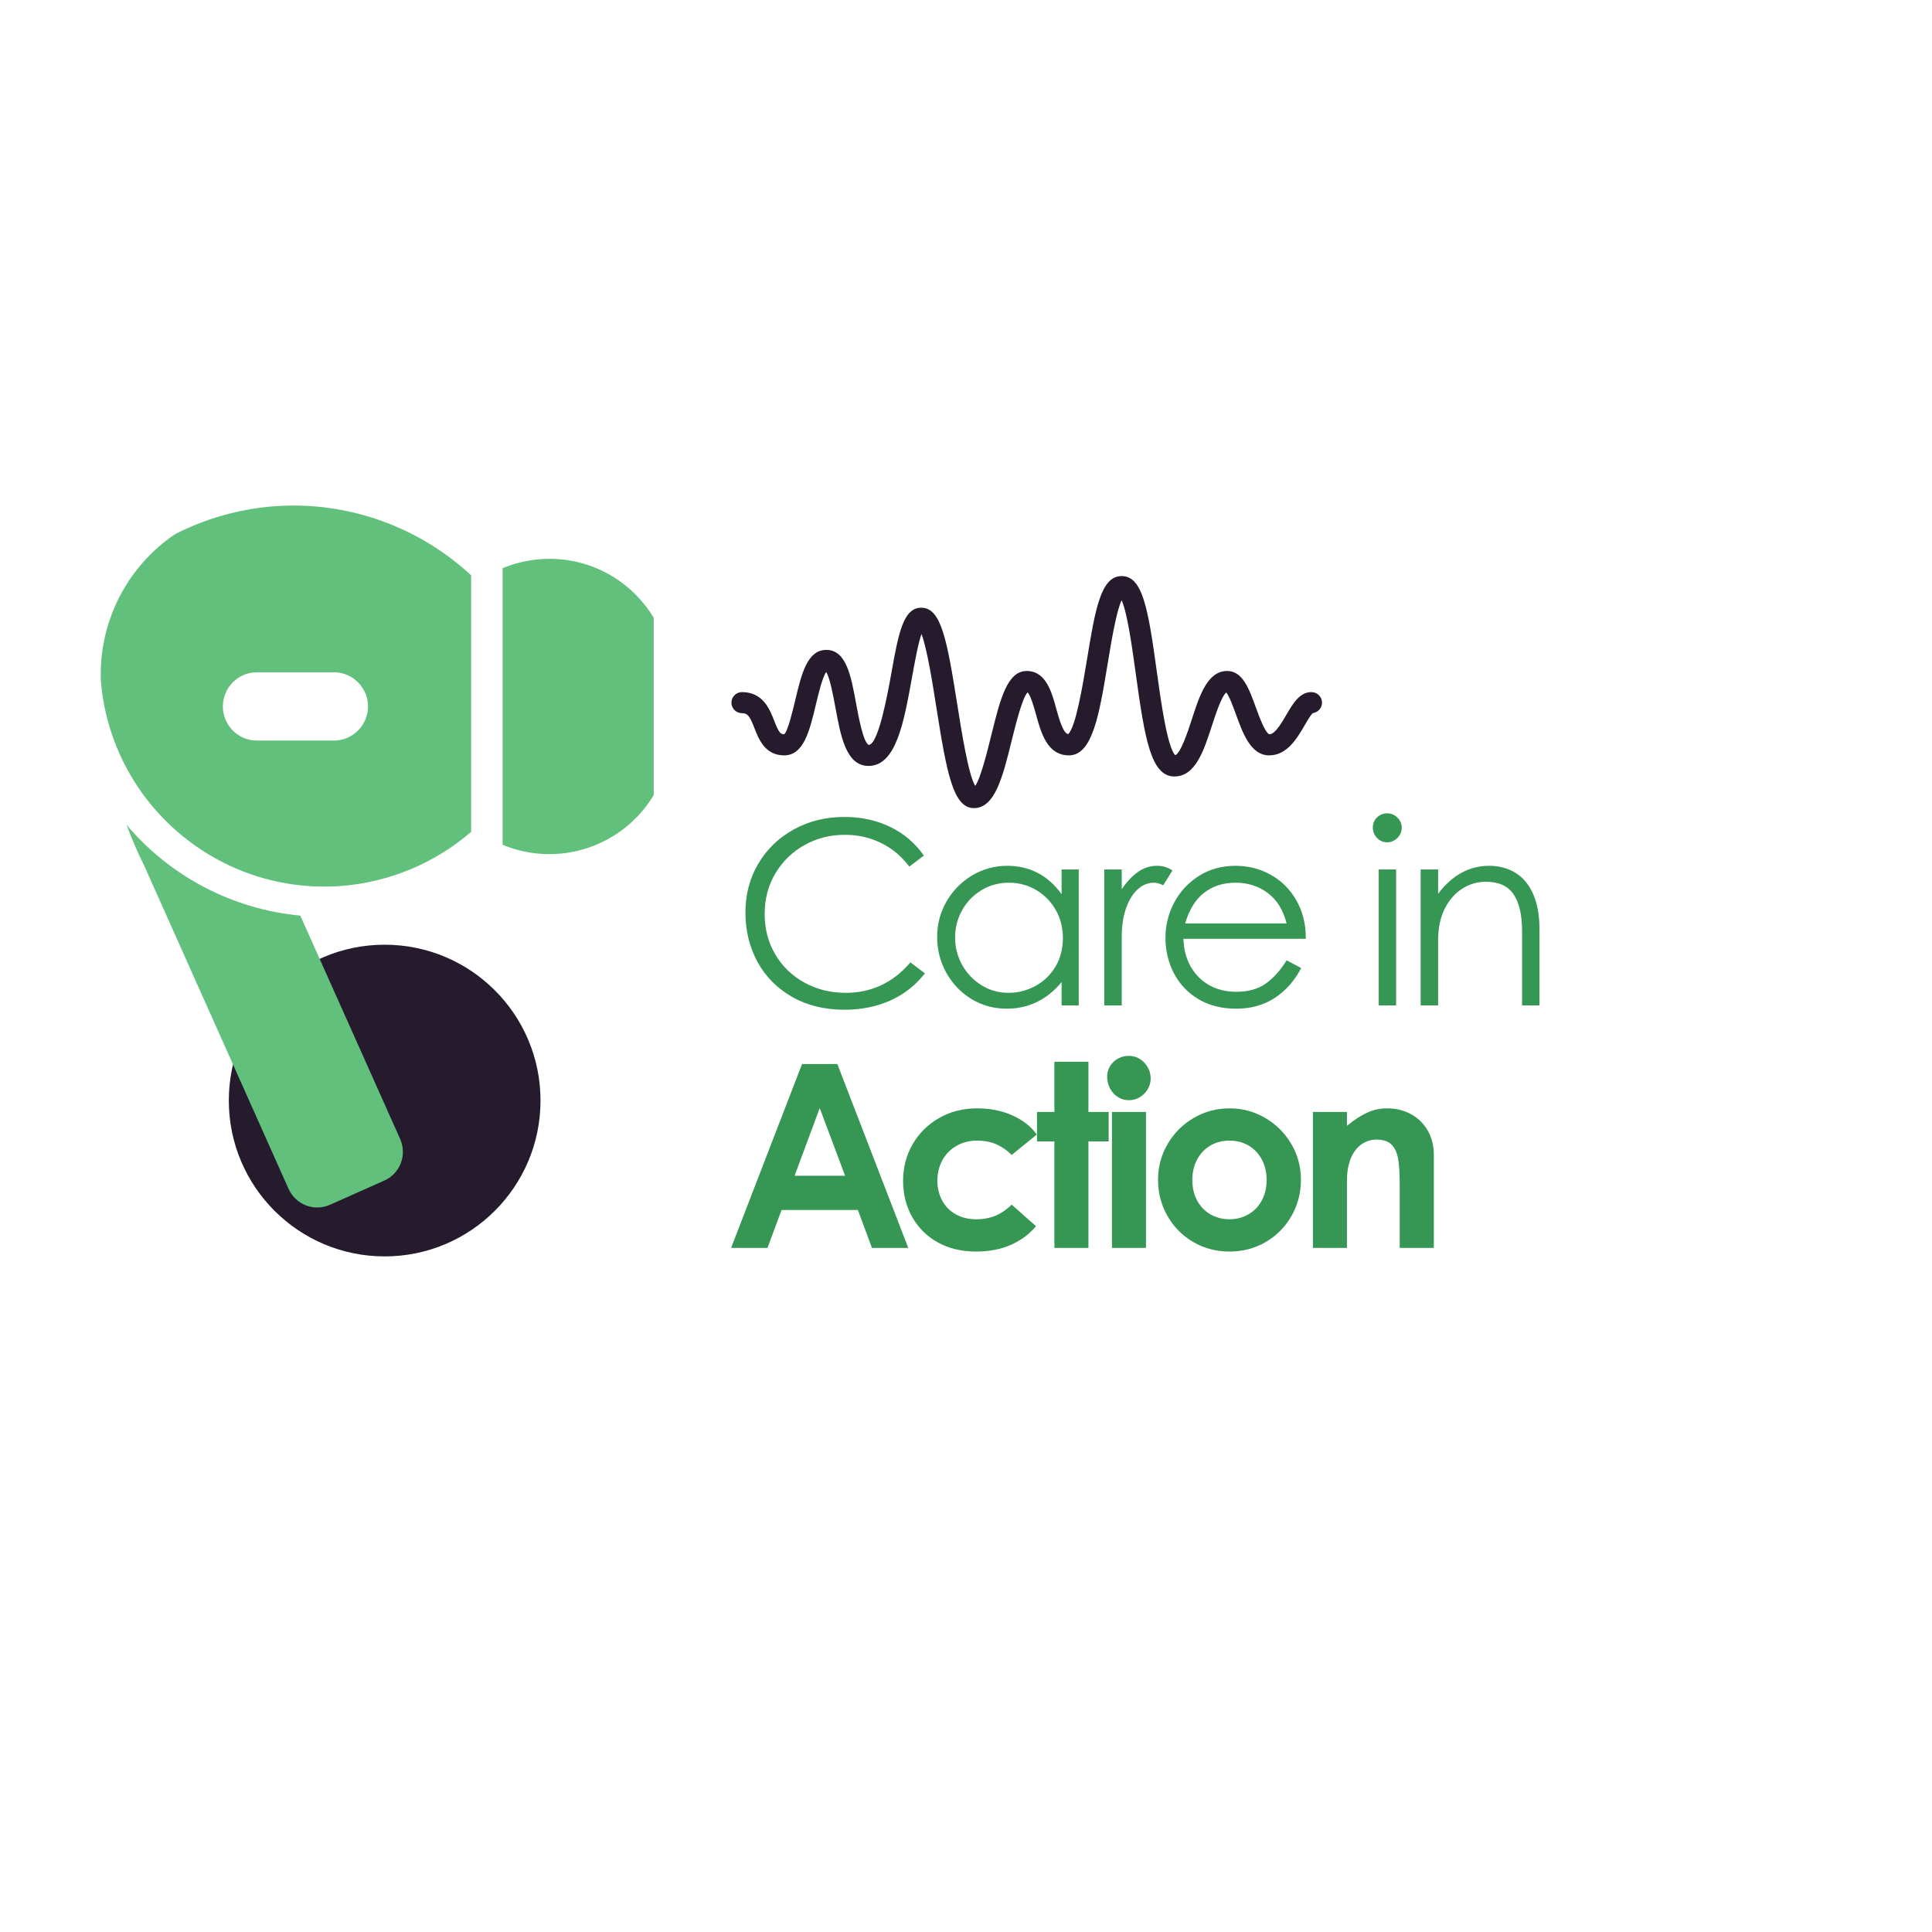 <svg xmlns="http://www.w3.org/2000/svg" xmlns:xlink="http://www.w3.org/1999/xlink" width="500" zoomAndPan="magnify" viewBox="0 0 375 375" height="500" preserveAspectRatio="xMidYMid meet" version="1.0"><defs><g/><clipPath id="b117117ce7"><path d="M 44.414 183.367 L 104.914 183.367 L 104.914 243.867 L 44.414 243.867 Z M 44.414 183.367 " clip-rule="nonzero"/></clipPath><clipPath id="fcc9d1b5c3"><path d="M 74.664 183.367 C 57.957 183.367 44.414 196.91 44.414 213.617 C 44.414 230.324 57.957 243.867 74.664 243.867 C 91.371 243.867 104.914 230.324 104.914 213.617 C 104.914 196.91 91.371 183.367 74.664 183.367 Z M 74.664 183.367 " clip-rule="nonzero"/></clipPath><clipPath id="cb1d23e584"><path d="M 19 98 L 130.719 98 L 130.719 235 L 19 235 Z M 19 98 " clip-rule="nonzero"/></clipPath><clipPath id="2055cea0ae"><path d="M 141.906 111.816 L 256.656 111.816 L 256.656 156.816 L 141.906 156.816 Z M 141.906 111.816 " clip-rule="nonzero"/></clipPath></defs><g clip-path="url(#b117117ce7)"><g clip-path="url(#fcc9d1b5c3)"><path fill="#251b2d" d="M 44.414 183.367 L 104.914 183.367 L 104.914 243.867 L 44.414 243.867 Z M 44.414 183.367 " fill-opacity="1" fill-rule="nonzero"/></g></g><g clip-path="url(#cb1d23e584)"><path fill="#61c07b" d="M 271.066 160.094 C 262.551 170.16 250.457 176.492 237.34 177.719 L 217.961 221.082 C 216.57 224.18 217.961 227.777 221.035 229.145 L 231.531 233.836 C 234.629 235.227 238.227 233.836 239.594 230.762 L 267.676 167.949 C 268.949 165.398 270.066 162.781 271.066 160.094 Z M 24.562 160.094 C 25.566 162.781 26.68 165.398 27.957 167.949 L 56.012 230.762 C 57.402 233.836 61 235.227 64.074 233.836 L 74.598 229.145 C 77.672 227.777 79.039 224.18 77.672 221.082 L 58.289 177.719 C 45.172 176.492 33.059 170.16 24.562 160.094 Z M 230.441 130.488 L 245.742 130.488 C 249.387 130.602 252.281 133.676 252.164 137.32 C 252.051 140.828 249.25 143.629 245.742 143.742 L 230.441 143.742 C 226.773 143.629 223.902 140.574 224.016 136.91 C 224.133 133.426 226.934 130.602 230.441 130.488 Z M 49.684 130.488 L 65.008 130.488 C 68.652 130.602 71.547 133.676 71.43 137.32 C 71.316 140.828 68.492 143.629 65.008 143.742 L 49.684 143.742 C 46.039 143.629 43.145 140.574 43.262 136.91 C 43.375 133.426 46.176 130.602 49.684 130.488 Z M 188.215 108.465 C 180.223 108.738 172.891 113.043 168.766 119.922 L 168.766 154.332 C 174.781 164.375 187.281 168.473 198.078 163.965 L 198.078 110.309 C 194.957 108.988 191.609 108.375 188.215 108.465 Z M 106.73 108.465 C 103.59 108.465 100.469 109.078 97.555 110.285 L 97.555 163.965 C 108.348 168.473 120.852 164.375 126.887 154.332 L 126.887 119.922 C 122.629 112.836 115 108.488 106.73 108.465 Z M 238.91 98.125 C 226.043 98.059 213.609 102.906 204.18 111.676 L 204.18 161.461 C 222.379 177.195 249.867 175.215 265.602 157.02 C 271.637 150.051 275.281 141.328 276.055 132.125 C 276.488 120.785 271.047 110.035 261.664 103.684 C 254.625 100.082 246.812 98.172 238.91 98.125 Z M 56.492 98.125 C 48.656 98.215 40.961 100.105 33.969 103.684 C 24.586 110.035 19.141 120.809 19.574 132.125 C 21.555 156.086 42.578 173.918 66.559 171.938 C 75.734 171.16 84.457 167.496 91.449 161.461 L 91.449 111.676 C 81.953 102.863 69.449 98.012 56.492 98.125 " fill-opacity="1" fill-rule="nonzero"/></g><g clip-path="url(#2055cea0ae)"><path fill="#251b2d" d="M 189.051 156.852 C 185.027 156.852 183.781 150.176 181.758 137.371 C 181.016 132.641 179.941 125.891 178.855 123.051 C 178.184 125.012 177.52 128.711 177.039 131.367 C 175.441 140.258 173.93 148.664 168.582 148.664 C 164.23 148.664 163.176 142.891 162.152 137.316 C 161.742 135.109 161.094 131.574 160.367 130.441 C 159.617 131.48 158.84 134.734 158.359 136.766 C 157.152 141.836 156.012 146.617 152.203 146.617 C 148.5 146.617 147.27 143.465 146.453 141.371 C 145.551 139.051 145.145 138.43 144.016 138.43 C 142.887 138.43 141.969 137.508 141.969 136.383 C 141.969 135.254 142.887 134.336 144.016 134.336 C 148.102 134.336 149.406 137.676 150.27 139.891 C 151.125 142.082 151.453 142.523 152.203 142.523 C 152.898 142.02 153.859 137.98 154.379 135.812 C 155.562 130.84 156.68 126.145 160.391 126.145 C 164.262 126.145 165.191 131.207 166.172 136.574 C 166.621 139.012 167.555 144.09 168.605 144.578 C 170.508 144.57 172.332 134.453 173.012 130.648 C 174.387 123.004 175.297 117.957 178.816 117.957 C 182.668 117.957 183.797 124.051 185.805 136.734 C 186.629 141.922 187.957 150.367 189.281 152.535 C 190.305 151.238 191.656 145.754 192.41 142.707 C 194.129 135.742 195.488 130.238 199.285 130.238 C 203.012 130.238 204.133 134.309 205.027 137.582 C 205.578 139.562 206.316 142.25 207.32 142.5 C 208.801 141.195 210.152 133.023 210.969 128.098 C 212.582 118.293 213.656 111.816 217.711 111.816 C 221.789 111.816 222.852 118.125 224.516 130.215 C 225.281 135.797 226.555 145.043 228.113 146.586 C 229.207 146.16 230.641 141.77 231.336 139.605 C 232.832 134.996 234.375 130.238 238.18 130.238 C 241.195 130.238 242.426 133.645 243.738 137.254 C 244.328 138.875 245.551 142.266 246.383 142.523 C 247.48 142.523 248.75 140.332 249.688 138.73 C 250.949 136.574 252.246 134.336 254.555 134.336 C 255.684 134.336 256.602 135.254 256.602 136.383 C 256.602 137.43 255.82 138.285 254.812 138.414 C 254.406 138.766 253.699 139.973 253.223 140.797 C 251.797 143.25 249.832 146.617 246.367 146.617 C 242.777 146.617 241.242 142.379 239.891 138.645 C 239.395 137.301 238.613 135.117 238.02 134.414 C 237.102 135.086 235.852 138.957 235.23 140.867 C 233.66 145.703 232.047 150.711 227.945 150.711 C 223.418 150.711 222.203 143.504 220.453 130.777 C 219.789 125.945 218.828 118.957 217.703 116.504 C 216.66 118.719 215.688 124.652 215.008 128.762 C 213.359 138.738 212.055 146.617 207.473 146.617 C 203.27 146.617 202.051 142.211 201.086 138.66 C 200.781 137.582 200.031 134.855 199.445 134.398 C 198.398 135.535 197.152 140.602 196.383 143.691 C 194.641 150.75 193.137 156.852 189.051 156.852 " fill-opacity="1" fill-rule="nonzero"/></g><g fill="#369755" fill-opacity="1"><g transform="translate(141.905, 195.146)"><g><path d="M 22.016 0.844 C 18.141 0.844 14.742 0.008 11.828 -1.656 C 8.91 -3.332 6.672 -5.602 5.109 -8.469 C 3.555 -11.344 2.781 -14.535 2.781 -18.047 C 2.781 -21.523 3.609 -24.672 5.266 -27.484 C 6.922 -30.297 9.211 -32.516 12.141 -34.141 C 15.078 -35.766 18.367 -36.578 22.016 -36.578 C 25.266 -36.578 28.211 -35.938 30.859 -34.656 C 33.516 -33.383 35.703 -31.523 37.422 -29.078 L 34.594 -26.938 C 33.07 -28.957 31.238 -30.488 29.094 -31.531 C 26.957 -32.582 24.613 -33.109 22.062 -33.109 C 19.25 -33.109 16.656 -32.453 14.281 -31.141 C 11.914 -29.828 10.031 -28.004 8.625 -25.672 C 7.219 -23.336 6.516 -20.695 6.516 -17.75 C 6.516 -14.832 7.203 -12.211 8.578 -9.891 C 9.953 -7.566 11.836 -5.742 14.234 -4.422 C 16.641 -3.098 19.316 -2.438 22.266 -2.438 C 24.754 -2.438 27.051 -2.93 29.156 -3.922 C 31.258 -4.922 33.141 -6.395 34.797 -8.344 L 37.625 -6.219 C 35.801 -3.895 33.555 -2.133 30.891 -0.938 C 28.223 0.25 25.266 0.844 22.016 0.844 Z M 22.016 0.844 "/></g></g></g><g fill="#369755" fill-opacity="1"><g transform="translate(179.367, 195.146)"><g><path d="M 16.047 0.641 C 13.535 0.641 11.25 0.016 9.188 -1.234 C 7.133 -2.492 5.508 -4.191 4.312 -6.328 C 3.125 -8.473 2.531 -10.785 2.531 -13.266 C 2.531 -15.754 3.133 -18.051 4.344 -20.156 C 5.551 -22.258 7.195 -23.941 9.281 -25.203 C 11.375 -26.461 13.664 -27.094 16.156 -27.094 C 18.312 -27.094 20.281 -26.629 22.062 -25.703 C 23.852 -24.773 25.395 -23.398 26.688 -21.578 L 26.688 -26.391 L 30.016 -26.391 L 30.016 0 L 26.688 0 L 26.688 -4.516 C 25.258 -2.797 23.648 -1.504 21.859 -0.641 C 20.078 0.211 18.141 0.641 16.047 0.641 Z M 16.406 -2.438 C 18.227 -2.438 19.945 -2.875 21.562 -3.75 C 23.188 -4.625 24.488 -5.863 25.469 -7.469 C 26.445 -9.082 26.938 -10.953 26.938 -13.078 C 26.938 -15.098 26.473 -16.914 25.547 -18.531 C 24.617 -20.156 23.359 -21.441 21.766 -22.391 C 20.18 -23.336 18.41 -23.812 16.453 -23.812 C 14.492 -23.812 12.711 -23.32 11.109 -22.344 C 9.504 -21.363 8.254 -20.062 7.359 -18.438 C 6.461 -16.812 6.016 -15.055 6.016 -13.172 C 6.016 -11.285 6.469 -9.52 7.375 -7.875 C 8.289 -6.238 9.539 -4.922 11.125 -3.922 C 12.719 -2.93 14.477 -2.438 16.406 -2.438 Z M 16.406 -2.438 "/></g></g></g><g fill="#369755" fill-opacity="1"><g transform="translate(210.37, 195.146)"><g><path d="M 7.359 -26.391 L 7.359 -22.562 C 8.379 -24.051 9.445 -25.176 10.562 -25.938 C 11.676 -26.707 12.879 -27.094 14.172 -27.094 C 14.797 -27.094 15.348 -27.016 15.828 -26.859 C 16.305 -26.711 16.766 -26.488 17.203 -26.188 L 15.406 -23.312 C 14.738 -23.645 14.145 -23.812 13.625 -23.812 C 12.426 -23.812 11.352 -23.367 10.406 -22.484 C 9.469 -21.609 8.723 -20.375 8.172 -18.781 C 7.629 -17.195 7.359 -15.379 7.359 -13.328 L 7.359 0 L 3.969 0 L 3.969 -26.391 Z M 7.359 -26.391 "/></g></g></g><g fill="#369755" fill-opacity="1"><g transform="translate(223.685, 195.146)"><g><path d="M 16.297 0.641 C 13.453 0.641 10.992 0.02 8.922 -1.219 C 6.848 -2.457 5.266 -4.129 4.172 -6.234 C 3.078 -8.336 2.531 -10.633 2.531 -13.125 C 2.531 -15.539 3.094 -17.816 4.219 -19.953 C 5.352 -22.086 6.953 -23.812 9.016 -25.125 C 11.086 -26.438 13.453 -27.094 16.109 -27.094 C 18.66 -27.094 20.977 -26.492 23.062 -25.297 C 25.145 -24.109 26.781 -22.453 27.969 -20.328 C 29.164 -18.203 29.766 -15.816 29.766 -13.172 L 29.766 -12.922 L 6.016 -12.922 C 6.078 -10.898 6.547 -9.109 7.422 -7.547 C 8.305 -5.992 9.508 -4.785 11.031 -3.922 C 12.562 -3.066 14.316 -2.641 16.297 -2.641 C 18.648 -2.641 20.57 -3.188 22.062 -4.281 C 23.562 -5.375 24.891 -6.863 26.047 -8.75 L 28.875 -7.25 C 27.582 -4.77 25.867 -2.832 23.734 -1.438 C 21.598 -0.051 19.117 0.641 16.297 0.641 Z M 26.047 -15.906 C 25.379 -18.52 24.16 -20.488 22.391 -21.812 C 20.617 -23.145 18.539 -23.812 16.156 -23.812 C 13.738 -23.812 11.691 -23.156 10.016 -21.844 C 8.336 -20.531 7.117 -18.551 6.359 -15.906 Z M 26.047 -15.906 "/></g></g></g><g fill="#369755" fill-opacity="1"><g transform="translate(263.78, 195.146)"><g><path d="M 5.469 -31.656 C 4.707 -31.656 4.051 -31.938 3.5 -32.5 C 2.957 -33.062 2.688 -33.727 2.688 -34.5 C 2.688 -35.289 2.957 -35.953 3.5 -36.484 C 4.051 -37.016 4.707 -37.281 5.469 -37.281 C 6.227 -37.281 6.891 -37.004 7.453 -36.453 C 8.016 -35.91 8.297 -35.258 8.297 -34.5 C 8.297 -33.727 8.016 -33.062 7.453 -32.5 C 6.891 -31.938 6.227 -31.656 5.469 -31.656 Z M 3.828 -26.391 L 7.203 -26.391 L 7.203 0 L 3.828 0 Z M 3.828 -26.391 "/></g></g></g><g fill="#369755" fill-opacity="1"><g transform="translate(271.778, 195.146)"><g><path d="M 7.359 -26.391 L 7.359 -21.672 C 10.109 -25.285 13.406 -27.094 17.25 -27.094 C 19.195 -27.094 20.91 -26.633 22.391 -25.719 C 23.867 -24.812 25.008 -23.438 25.812 -21.594 C 26.625 -19.758 27.031 -17.5 27.031 -14.812 L 27.031 0 L 23.656 0 L 23.656 -14.359 C 23.656 -17.578 23.098 -19.988 21.984 -21.594 C 20.879 -23.195 19.082 -24 16.594 -24 C 14.977 -24 13.461 -23.551 12.047 -22.656 C 10.641 -21.77 9.504 -20.473 8.641 -18.766 C 7.785 -17.055 7.359 -15.023 7.359 -12.672 L 7.359 0 L 3.969 0 L 3.969 -26.391 Z M 7.359 -26.391 "/></g></g></g><g fill="#369755" fill-opacity="1"><g transform="translate(141.905, 242.222)"><g><path d="M 27.344 0 L 24.609 -7.359 L 9.797 -7.359 L 7.062 0 L 0 0 L 13.766 -35.688 L 20.625 -35.688 L 34.391 0 Z M 12.328 -14.016 L 22.125 -14.016 L 17.203 -27.141 Z M 12.328 -14.016 "/></g></g></g><g fill="#369755" fill-opacity="1"><g transform="translate(173.305, 242.222)"><g><path d="M 16.156 0.703 C 13.332 0.703 10.852 0.109 8.719 -1.078 C 6.582 -2.273 4.926 -3.914 3.75 -6 C 2.57 -8.094 1.984 -10.43 1.984 -13.016 C 1.984 -15.609 2.598 -17.973 3.828 -20.109 C 5.055 -22.242 6.766 -23.941 8.953 -25.203 C 11.141 -26.461 13.609 -27.094 16.359 -27.094 C 18.898 -27.094 21.18 -26.633 23.203 -25.719 C 25.234 -24.812 26.812 -23.578 27.938 -22.016 L 23.062 -18.047 C 22.164 -18.941 21.176 -19.629 20.094 -20.109 C 19.02 -20.586 17.773 -20.828 16.359 -20.828 C 14.828 -20.828 13.473 -20.477 12.297 -19.781 C 11.117 -19.082 10.211 -18.145 9.578 -16.969 C 8.953 -15.789 8.641 -14.473 8.641 -13.016 C 8.641 -11.629 8.945 -10.363 9.562 -9.219 C 10.176 -8.07 11.055 -7.176 12.203 -6.531 C 13.348 -5.883 14.664 -5.562 16.156 -5.562 C 17.582 -5.562 18.859 -5.801 19.984 -6.281 C 21.109 -6.77 22.133 -7.477 23.062 -8.406 L 27.781 -4.219 C 26.52 -2.695 24.906 -1.492 22.938 -0.609 C 20.969 0.266 18.707 0.703 16.156 0.703 Z M 16.156 0.703 "/></g></g></g><g fill="#369755" fill-opacity="1"><g transform="translate(200.532, 242.222)"><g><path d="M 4.125 -20.672 L 0.75 -20.672 L 0.75 -26.391 L 4.125 -26.391 L 4.125 -36.141 L 10.734 -36.141 L 10.734 -26.391 L 14.656 -26.391 L 14.656 -20.672 L 10.734 -20.672 L 10.734 0 L 4.125 0 Z M 4.125 -20.672 "/></g></g></g><g fill="#369755" fill-opacity="1"><g transform="translate(212.456, 242.222)"><g><path d="M 6.656 -28.672 C 5.863 -28.672 5.145 -28.879 4.5 -29.297 C 3.852 -29.711 3.348 -30.273 2.984 -30.984 C 2.617 -31.703 2.438 -32.457 2.438 -33.25 C 2.438 -33.977 2.625 -34.656 3 -35.281 C 3.383 -35.914 3.898 -36.406 4.547 -36.75 C 5.191 -37.102 5.895 -37.281 6.656 -37.281 C 7.457 -37.281 8.172 -37.078 8.797 -36.672 C 9.422 -36.273 9.926 -35.742 10.312 -35.078 C 10.695 -34.422 10.891 -33.695 10.891 -32.906 C 10.891 -32.145 10.695 -31.441 10.312 -30.797 C 9.926 -30.148 9.41 -29.633 8.766 -29.25 C 8.117 -28.863 7.414 -28.672 6.656 -28.672 Z M 3.375 -26.391 L 9.984 -26.391 L 9.984 0 L 3.375 0 Z M 3.375 -26.391 "/></g></g></g><g fill="#369755" fill-opacity="1"><g transform="translate(222.79, 242.222)"><g><path d="M 15.859 0.703 C 13.273 0.703 10.922 0.082 8.797 -1.156 C 6.672 -2.406 5.004 -4.098 3.797 -6.234 C 2.586 -8.367 1.984 -10.695 1.984 -13.219 C 1.984 -15.77 2.613 -18.102 3.875 -20.219 C 5.133 -22.344 6.82 -24.02 8.938 -25.25 C 11.062 -26.477 13.367 -27.094 15.859 -27.094 C 18.336 -27.094 20.633 -26.477 22.75 -25.25 C 24.875 -24.02 26.566 -22.344 27.828 -20.219 C 29.086 -18.102 29.719 -15.77 29.719 -13.219 C 29.719 -10.695 29.113 -8.367 27.906 -6.234 C 26.695 -4.098 25.031 -2.406 22.906 -1.156 C 20.789 0.082 18.441 0.703 15.859 0.703 Z M 15.859 -5.562 C 17.18 -5.562 18.395 -5.875 19.5 -6.5 C 20.613 -7.133 21.484 -8.031 22.109 -9.188 C 22.742 -10.352 23.062 -11.68 23.062 -13.172 C 23.062 -14.66 22.754 -15.984 22.141 -17.141 C 21.523 -18.305 20.672 -19.211 19.578 -19.859 C 18.484 -20.504 17.242 -20.828 15.859 -20.828 C 14.461 -20.828 13.219 -20.504 12.125 -19.859 C 11.031 -19.211 10.176 -18.305 9.562 -17.141 C 8.945 -15.984 8.641 -14.66 8.641 -13.172 C 8.641 -11.68 8.953 -10.352 9.578 -9.188 C 10.211 -8.031 11.082 -7.133 12.188 -6.5 C 13.301 -5.875 14.523 -5.562 15.859 -5.562 Z M 15.859 -5.562 "/></g></g></g><g fill="#369755" fill-opacity="1"><g transform="translate(251.507, 242.222)"><g><path d="M 9.938 -26.391 L 9.938 -23.703 C 11.301 -24.828 12.594 -25.672 13.812 -26.234 C 15.039 -26.805 16.352 -27.094 17.75 -27.094 C 19.406 -27.094 20.922 -26.727 22.297 -26 C 23.672 -25.27 24.766 -24.219 25.578 -22.844 C 26.391 -21.469 26.797 -19.867 26.797 -18.047 L 26.797 0 L 20.172 0 L 20.172 -12.469 C 20.172 -14.457 20.07 -16.047 19.875 -17.234 C 19.676 -18.43 19.254 -19.363 18.609 -20.031 C 17.961 -20.695 16.992 -21.031 15.703 -21.031 C 14.609 -21.031 13.625 -20.723 12.75 -20.109 C 11.875 -19.492 11.188 -18.586 10.688 -17.391 C 10.188 -16.203 9.938 -14.742 9.938 -13.016 L 9.938 0 L 3.328 0 L 3.328 -26.391 Z M 9.938 -26.391 "/></g></g></g></svg>